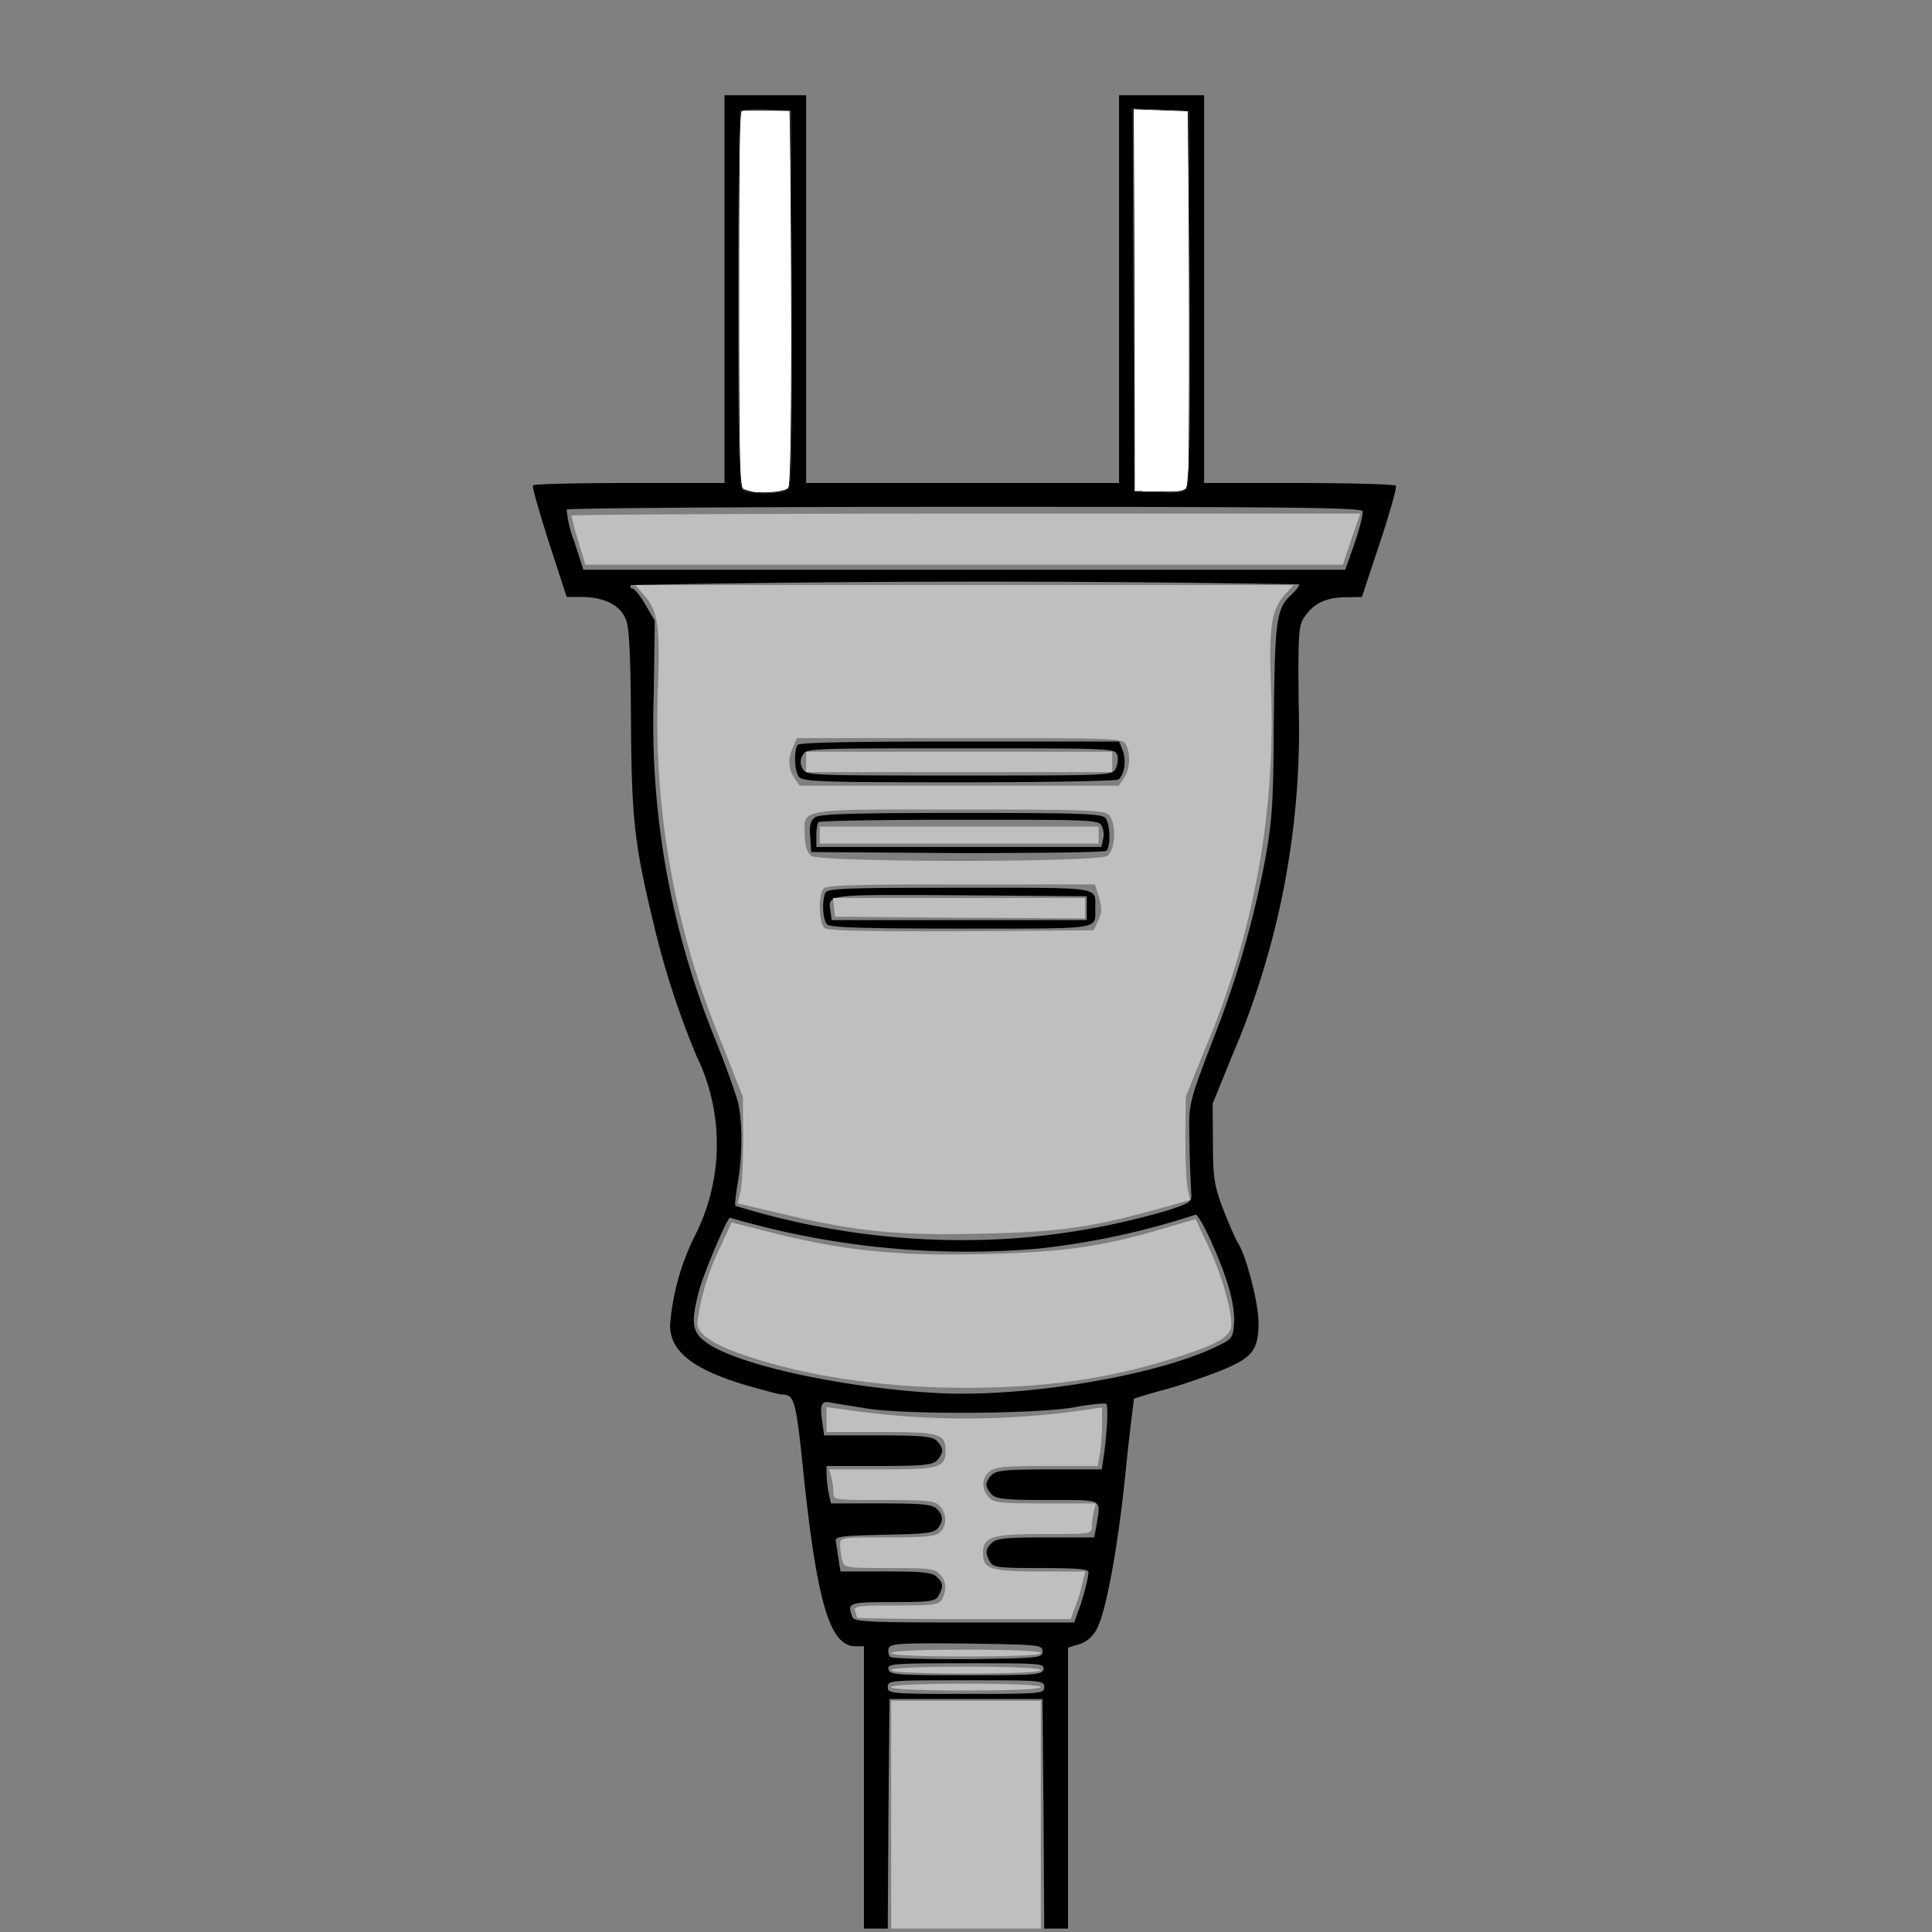 <svg xmlns="http://www.w3.org/2000/svg" stroke="#000" stroke-width=".3" style="background:#505050" version="1.0"
     viewBox="0 0 568 568">
    <rect x="0" y="0" width="568" height="568" fill="#808080" stroke="none"/>
    <g stroke="none" stroke-width="0">
        <path d="M213 85v57h-27.9c-15.4 0-28.2.3-28.4.7-.3.5 1.9 8 4.7 16.8l5.2 16h4.9c6.4.2 10.9 2.5 12.5 6.6 1 2.2 1.4 10.5 1.5 29.8.2 28.8 1 36.2 6.5 59a249 249 0 0 0 12.8 39.6 59.4 59.4 0 0 1-.7 53.2 71 71 0 0 0-7.1 25.9c0 7.6 6.5 12.8 21.5 17.4 5.5 1.6 10.7 3 11.5 3 3.5 0 4 1.8 6 21 4.1 40 7.9 53 15.5 53h2.5v83h7l.2-33.7.3-33.8h45l.3 33.7.2 33.8h7v-82.6l3.2-1c2-.5 3.9-2.1 5.1-4.2 2.8-4.8 6.4-24.2 8.7-47.2a684 684 0 0 1 2.4-20.8c.2-.1 4.3-1.4 9.2-2.7 4.8-1.3 12.4-4 16.7-5.7 9-3.7 10.7-6 10.7-14.1 0-5.4-3.5-19.2-6-23.2-1-1.7-3-6.4-4.6-10.5-2.4-6.5-2.8-9-2.8-19l-.1-11.5 5.7-14a243.5 243.5 0 0 0 19.6-103.6c-.2-20 0-23 1.5-25.2 2.7-4.2 6.3-6 12-6.1l5.1-.1 5.3-16c2.9-8.7 5-16.2 4.7-16.7-.3-.4-13.1-.8-28.5-.8H354V28h-25v114h-92V28h-24zm19.8 2.4c.1 39.7-.1 55.3-.9 56.2-1.4 1.8-12 1.9-13.7.2-.9-1-1.2-14.7-1.2-55.8 0-30.1.3-55 .7-55.4.4-.4 3.9-.5 7.8-.4l7 .3zm117 0c.2 40.6-.1 55.2-.9 56.3-.9 1-3.2 1.3-8.3 1l-7.1-.2-.3-56.3-.2-56.3 8.2.3 8.3.3zm50.8 62.9c.2.7-.8 4.9-2.3 9.3l-2.8 7.9h-224l-2.7-8.4a33.4 33.4 0 0 1-2.2-9.3c.3-.4 52.9-.8 117-.8 94.7 0 116.6.2 117 1.3M382 171.8c0 .5-1.1 1.9-2.5 3.2-4.3 4-4.7 7.6-5 36.9-.1 23.8-.5 29.3-2.4 40a290 290 0 0 1-13.2 47.8c-9.9 25.9-9.4 23.7-9.2 36.3.1 6.3.4 12.8.5 14.5.3 2.9 0 3-6.7 5.3a220 220 0 0 1-45.7 8.3 225.3 225.3 0 0 1-81.6-9.6c-.2-.2.1-3.3.7-6.8 1.4-7.8 1.4-17.8.1-23.5-.6-2.4-3.5-10.5-6.5-18.1A245.8 245.8 0 0 1 192.2 204l.3-21.5-2.8-4.8c-1.5-2.6-3.2-4.7-3.8-4.7-.6 0-.7-.5-.4-1a5365 5365 0 0 1 196.5-.2m-25.8 193.5c4.8 10.6 7 18.6 6.6 23.9-.3 4-.6 4.5-4.8 6.5-17.8 8.8-57.4 15.4-83.5 13.8-28.1-1.7-58.6-8.5-67.1-15-4-3-4.3-5.7-1.9-15 1.3-5 8.3-21.5 9.1-21.5a247 247 0 0 0 90.5 9.1 224.7 224.7 0 0 0 46.4-10c.6 0 2.7 3.6 4.7 8.2m-100.7 48.9c12.3 1.7 48.3 1.5 60-.4 5-1 9.3-1.3 9.7-1.1.7.4.3 8.9-.8 16l-.5 3.3h-15.4c-12.6 0-15.6.3-16.9 1.6-.9.8-1.6 2.2-1.6 2.9 0 .7.7 2 1.6 2.9 1.3 1.3 4.2 1.6 16.5 1.6 16.6 0 15.5-.5 14.3 7.2l-.7 3.8h-14.3c-11.6 0-14.5.3-15.8 1.6-1.9 1.8-2 2.8-.6 5.5 1 1.7 2.3 1.9 15 1.9 10.5 0 14 .3 14 1.2 0 1.7-1.8 8.6-3.2 12l-1 2.8h-32.3c-28.5 0-32.4-.2-32.9-1.6-1.6-4.2-1.2-4.4 11.9-4.4 11.3 0 12.5-.2 13.5-2 1.4-2.6 1.3-3.6-.6-5.4-1.2-1.3-4.1-1.6-14.9-1.6h-13.4l-.6-3.8-.8-5.2c-.2-1.3 2.1-1.5 14.3-1.8 12.2-.2 14.7-.5 15.8-2 1.6-2.1 1.5-3.7-.4-5.6-1.3-1.3-4.2-1.6-16.3-1.6h-14.8l-.7-3.1a40 40 0 0 1-.6-5.5V431h15.4c12.7 0 15.7-.3 17-1.6.9-.8 1.6-2.2 1.6-3 0-.6-.7-2-1.6-2.8-1.3-1.3-4.3-1.6-17.3-1.6h-15.8l-.6-4.2c-.7-5.1-.2-6.1 2.7-5.4l11.1 1.8m51 71.3c0 1.9-.8 2-21.9 2.3-13 0-22.4-.2-22.9-.7-.5-.5-.7-1.7-.4-2.6.6-1.3 3.4-1.5 22.9-1.3 21.5.3 22.3.4 22.3 2.3m.3 5.2c-.3 1.7-2.2 1.8-22.8 1.8s-22.5-.1-22.8-1.8c-.3-1.6 1.3-1.7 22.8-1.7s23.1 0 22.8 1.7m.2 5.3c0 1.9-.7 2-23 2s-23-.1-23-2c0-2 .7-2 23-2s23 0 23 2"/>
        <path d="M234.5 219c-1.2 2-.9 7.8.4 9.4 1.2 1.4 6.5 1.6 47 1.6 25.1 0 46.1-.4 46.8-.8 1.8-1.1 2.5-5.5 1.4-8.5L329 218h-46.9c-32.2 0-47.2.3-47.6 1m94 3c.3 1 .1 2.8-.5 4-1.1 2-1.8 2-46 2-43.9 0-45 0-46-2a3.6 3.6 0 0 1 0-4c1-2 2.1-2 46.5-2 44.2 0 45.4 0 46 2m-88.9 18.3c-1.3 1-1.7 2.4-1.4 5.7l.3 4.5 42.9.3c24.9 0 43.4-.2 43.9-.7 1.3-1.3 1.1-8-.3-9.6-1.1-1.3-7.4-1.5-42.4-1.5-32 0-41.6.3-43 1.3m84.3 2.5a6 6 0 0 1 .4 4l-.5 2.2H240v-3.3c0-2 .3-3.7.7-4 .3-.4 19-.7 41.4-.7 38.6 0 40.9 0 41.8 1.8m-81.3 19.8c-1 2.6-.7 7.9.6 9.2.9.9 11 1.2 39.4 1.2 41.9 0 39.4.4 39.4-6s2.6-6-40-6c-34.4 0-38.9.2-39.4 1.6m76.9 4.4v3.5h-75l-.3-2.3c-.8-5.4-2.2-5.2 38-5l37.3.3z"/>
    </g>
    <g fill="#bfbfbf" stroke="none" stroke-width="0">
        <path d="M168 151.6c0 .4.9 3.8 2 7.5l2.1 6.9h222.7l2.5-7.5 2.6-7.5h-116c-63.7 0-115.9.3-115.9.6m21.4 23.4c4.1 4.9 4.7 8.9 4 28a247.2 247.2 0 0 0 18.8 103.7l6.2 15.8.1 12c0 6.6-.3 13.6-.8 15.7l-.8 3.6 12.8 3c21.6 5.2 33.9 6.5 58.3 5.9 23.2-.5 32-1.7 50.7-6.8l11.2-3.1-.7-3.2c-.4-1.7-.7-8.5-.7-15.1l.1-12 5.7-14.2a245.7 245.7 0 0 0 19.4-105c-.7-19.6 0-24.2 4.5-29l2.1-2.3H186.8ZM331 218.9c1.5 2.8 1.2 7.3-.6 9.9l-1.5 2.2h-93.8l-1.5-2.2c-1.9-2.7-2-5.8-.4-9.3l1.1-2.5h47.8c46.3 0 47.9 0 48.9 1.9m-4.9 20.8c2.2 2.5 1.8 10.2-.5 11.9-2.8 2-84.3 2-87.1 0-1.2-1-1.8-2.7-1.9-5.8-.2-8.3-2.8-7.8 45.4-7.8 38.6 0 42.9.2 44.1 1.7m-3 24.2c.9 3 .9 4.4-.2 6.7l-1.4 2.9-38.9.3c-27.9 0-39.3-.1-40.2-1-1.7-1.3-1.9-10-.2-11.6.9-1 11.3-1.2 40.5-1.2h39.2z"/>
        <path d="M237 224v3h90v-6h-90zm4 21.5v2.5h82v-5h-82zm4.2 21.2.3 2.8 36.8.3 36.7.2v-6h-74.1zm96.8 94.5c-17.8 5.3-29.7 7-53.1 7.5-25.1.6-40.6-1-61.1-6.1l-12.7-3.2-3.5 7.6a70.7 70.7 0 0 0-6.6 22q0 4.7 13.8 9.4c18.1 6.2 41 9.6 64.7 9.6 24.4 0 42.3-2.6 62.6-9 12.3-4 15.9-6.1 15.9-9.7 0-4.7-3.1-15.3-6.9-23.2l-3.6-7.7zm-99 56.2v3.6h15.9c17.3 0 19.1.5 19.1 5.5s-1.9 5.5-18.7 5.5h-15.5l.6 2.2c.3 1.3.6 3.3.6 4.5 0 2.3.1 2.3 14.8 2.3 13.2 0 15.1.2 16.5 1.8 2.1 2.3 2.2 5.6.1 7.6-1.2 1.3-4.1 1.6-15.5 1.6-13.8 0-13.9 0-13.9 2.2 0 1.3.3 3.3.6 4.5.6 2.2 1 2.3 13.9 2.3 11.5 0 13.4.2 14.8 1.8 1.9 2 2.1 4.5.7 7.3-1 1.7-2.2 1.9-13.6 1.9-11.1 0-12.5.2-12 1.6l.6 2c0 .2 14.1.4 31.4.4h31.4l1-2.8a52.7 52.7 0 0 0 2.7-9l.6-2.2h-13.5c-14.5 0-16.6-.7-16.6-5.4 0-4.8 2.5-5.6 17.8-5.6 14.1 0 14.2 0 14.2-2.3 0-1.2.3-3.2.6-4.5l.6-2.2h-14.9c-13.3 0-15.2-.2-16.6-1.8-2.2-2.4-2.1-5.5.1-7.5 1.6-1.4 4.3-1.7 16.9-1.7h15l.7-3.8c.3-2 .6-6 .6-8.6v-4.8l-4.2.6a244.6 244.6 0 0 1-71.5 0l-5.3-.7zm19 68.6c0 .6 8 1 22 1s22-.4 22-1-8-1-22-1-22 .4-22 1m0 5c0 .6 8 1 22 1s22-.4 22-1-8-1-22-1-22 .4-22 1m0 5c0 .6 8 1 22 1s22-.4 22-1-8-1-22-1-22 .4-22 1m0 37.5V567h44v-67h-44z"/>
    </g>
    <path fill="#fff" stroke-width=".2"
          d="m221.3 144.7-2.1-.6c-.9-.3-1-.4-1.2-1.4-.6-3.1-.8-12.4-.8-55.6 0-42.9.2-54 .8-54.5.2-.2 2-.2 7.2-.2l7 .1c.1 0 .3 15.6.4 34.5.3 44 0 72.6-.6 75.9-.1.6-.3.8-1 1.1-1.8.8-6.6 1.1-9.7.7zM335.8 144.5h-2.3V132a21479.8 21479.8 0 0 0-.3-100l8 .3 8.1.3.2 21.7c.3 33.8.2 77.3 0 83-.4 6.1-.4 6.3-1.5 6.8-.8.4-1.4.5-5.4.5h-6.8z"/>
</svg>